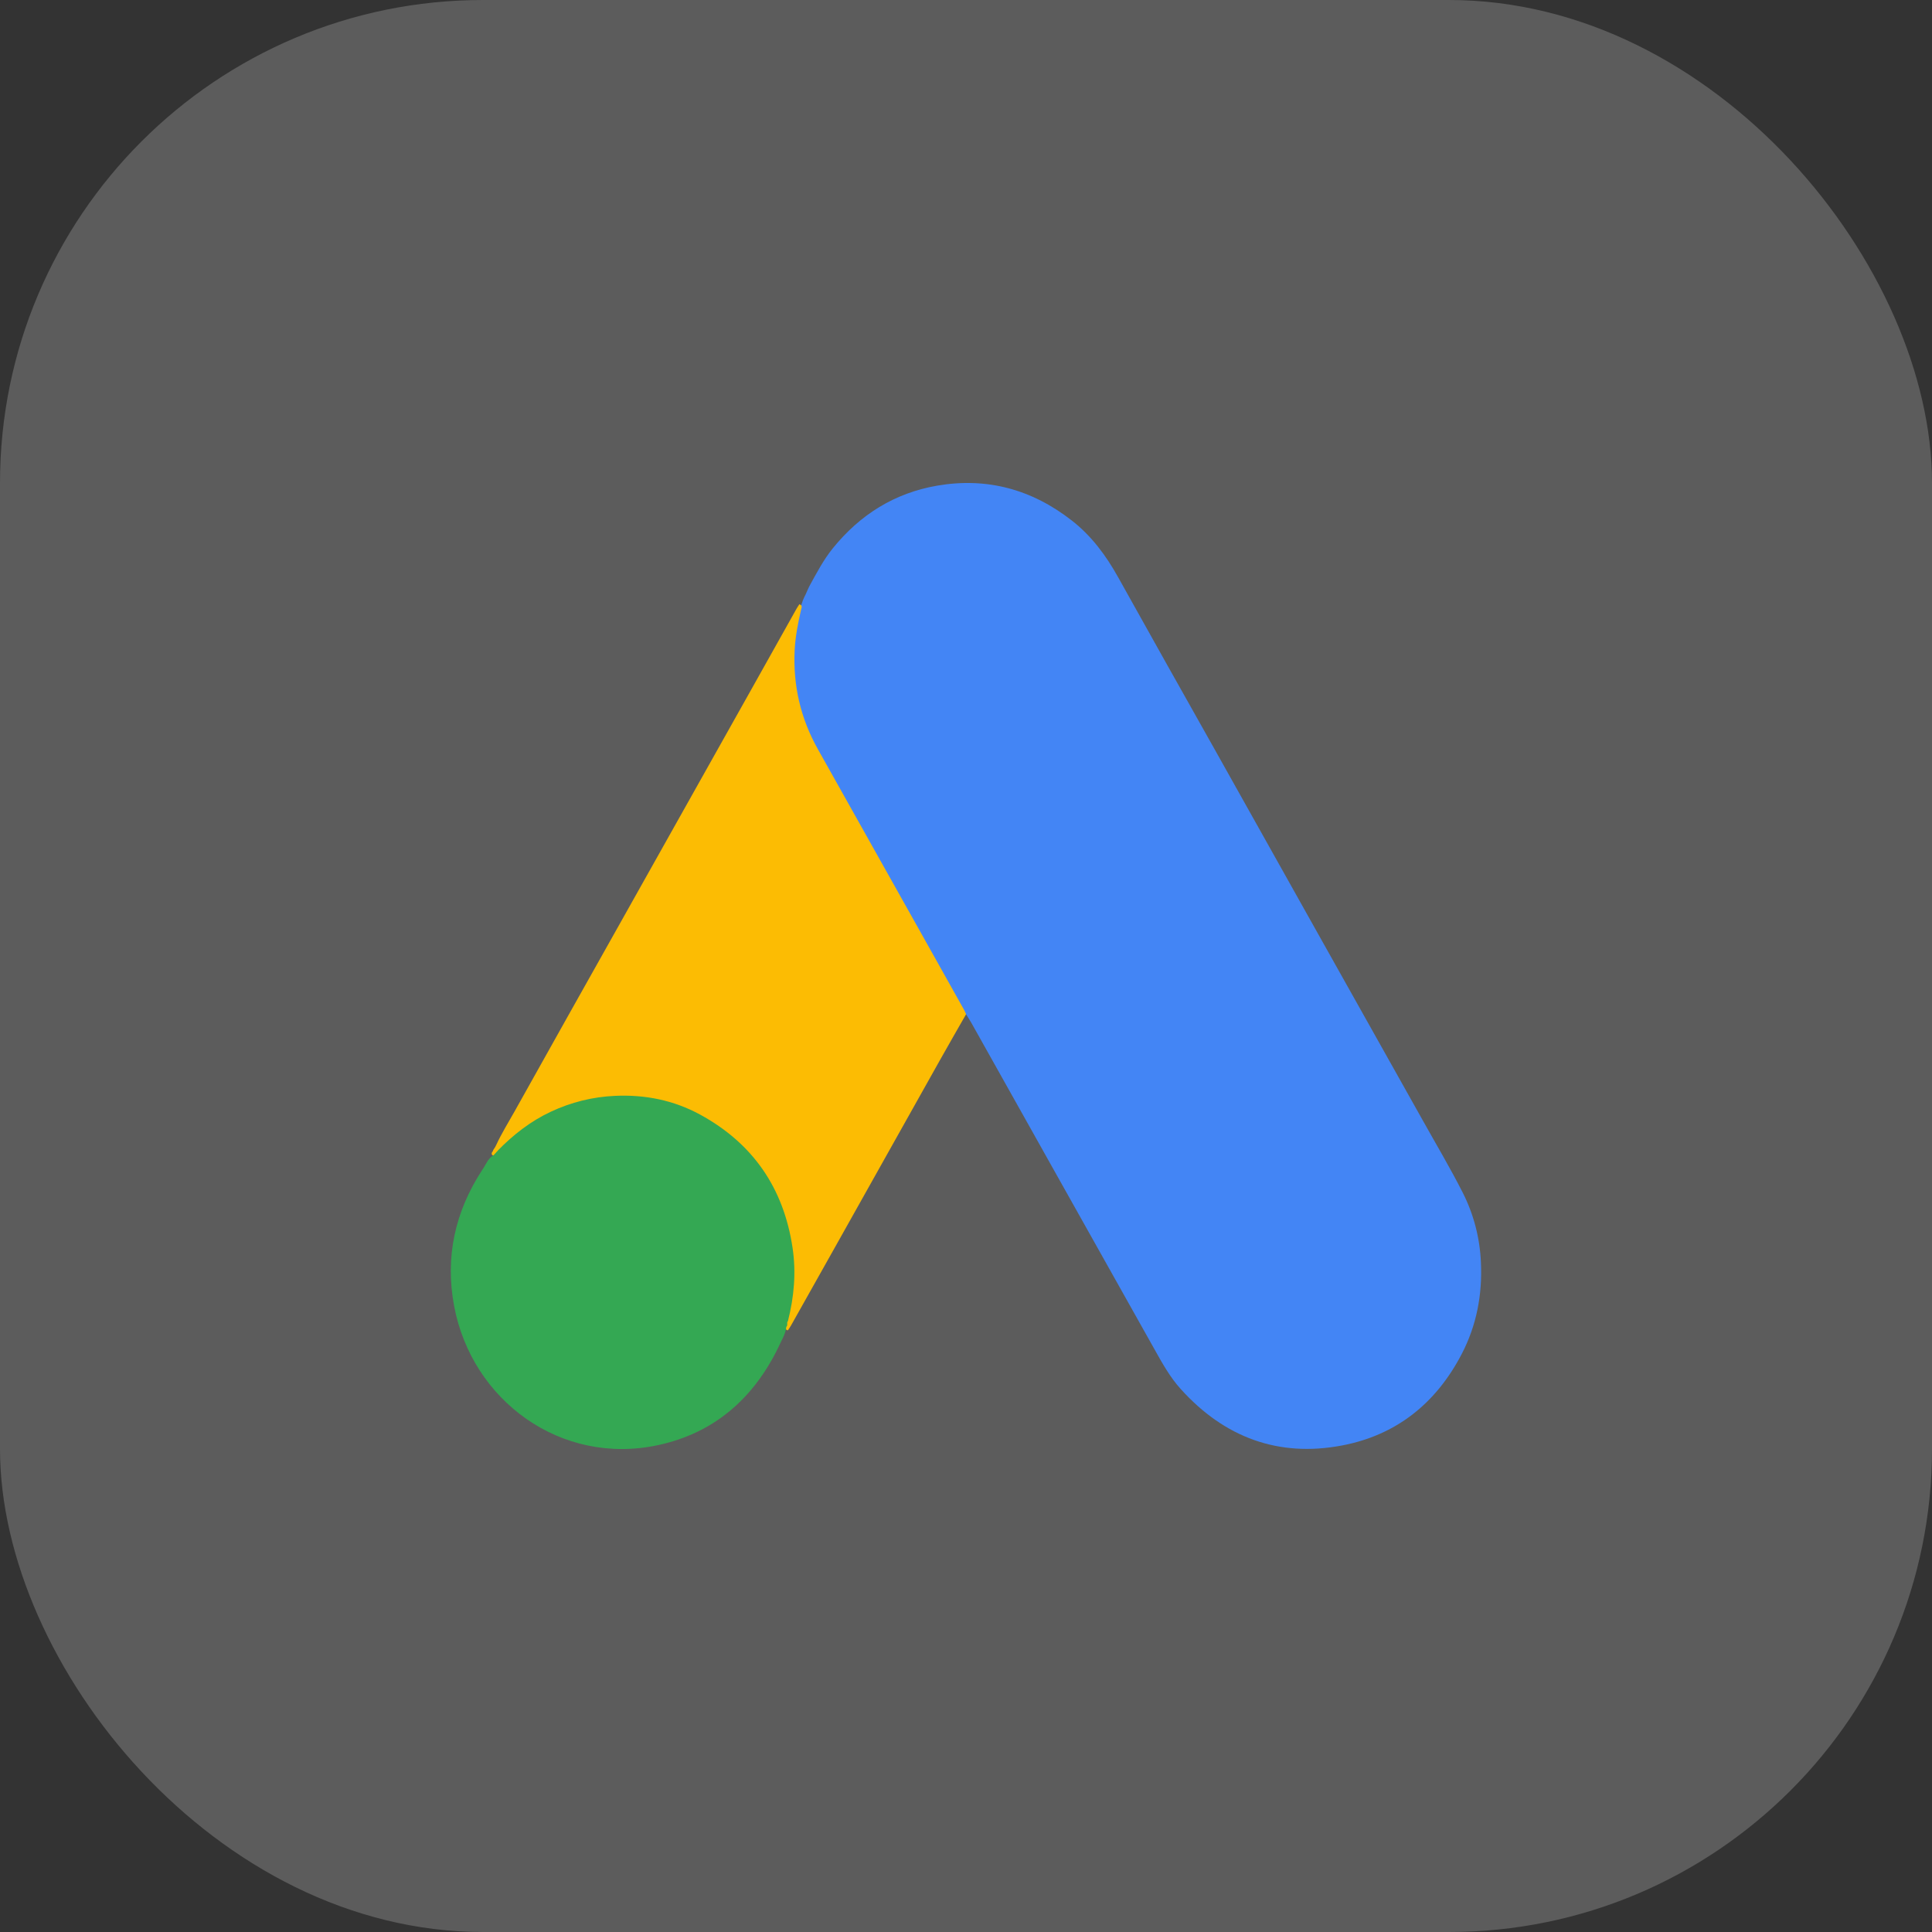<svg width="60" height="60" viewBox="0 0 60 60" fill="none" xmlns="http://www.w3.org/2000/svg">
<rect x="0" y="0" width="60" height="60" fill="#333333" stroke="none"/>
<rect opacity="0.2" width="60" height="60" rx="15" fill="white"/>
<g clip-path="url(#clip0_176_240)">
<path d="M25.138 18.2C25.36 17.797 25.572 17.389 25.862 17.03C26.713 15.977 27.789 15.31 29.101 15.083C30.646 14.816 32.048 15.195 33.293 16.171C33.896 16.643 34.347 17.249 34.722 17.922C35.718 19.708 36.719 21.492 37.723 23.273C38.801 25.195 39.878 27.116 40.955 29.039C42.029 30.954 43.104 32.869 44.179 34.783C44.598 35.534 45.039 36.273 45.428 37.041C45.767 37.71 45.959 38.448 45.991 39.202C46.039 40.211 45.855 41.169 45.389 42.061C44.584 43.601 43.344 44.575 41.675 44.891C39.706 45.264 38.028 44.646 36.667 43.136C36.338 42.772 36.099 42.342 35.859 41.913C34.822 40.064 33.785 38.214 32.746 36.366C31.886 34.833 31.026 33.299 30.166 31.765C30.115 31.674 30.055 31.586 30 31.497C29.925 31.454 29.884 31.381 29.844 31.309C28.885 29.588 27.917 27.873 26.954 26.155C26.453 25.26 25.952 24.364 25.446 23.471C25.052 22.775 24.743 22.045 24.665 21.236C24.591 20.469 24.596 19.704 24.827 18.957C24.882 18.82 24.912 18.673 24.979 18.541C25.04 18.43 25.08 18.311 25.138 18.2Z" fill="#4385F5"/>
<path d="M24.873 18.956C24.781 19.363 24.7 19.77 24.679 20.19C24.625 21.29 24.865 22.315 25.4 23.267C26.627 25.456 27.856 27.645 29.085 29.835C29.369 30.341 29.652 30.847 29.936 31.354C29.962 31.399 29.98 31.45 30.003 31.497C29.73 31.976 29.455 32.452 29.186 32.932C28.103 34.859 27.021 36.788 25.941 38.717C25.482 39.532 25.024 40.348 24.566 41.164C24.547 41.197 24.526 41.228 24.506 41.26C24.494 41.271 24.485 41.285 24.48 41.301L24.475 41.309C24.419 41.32 24.406 41.281 24.398 41.237C24.398 41.216 24.4 41.195 24.404 41.174C24.419 41.111 24.418 41.046 24.426 40.981C24.54 40.516 24.619 40.04 24.614 39.563C24.602 38.315 24.266 37.169 23.5 36.178C22.587 34.997 21.406 34.284 19.948 34.124C18.364 33.95 16.954 34.398 15.772 35.526C15.696 35.599 15.615 35.665 15.539 35.736C15.523 35.751 15.506 35.765 15.489 35.778C15.481 35.785 15.472 35.791 15.464 35.797C15.449 35.811 15.432 35.824 15.415 35.837C15.408 35.843 15.399 35.849 15.391 35.856C15.375 35.868 15.357 35.878 15.337 35.884H15.307C15.262 35.858 15.261 35.822 15.283 35.78L15.285 35.776C15.317 35.759 15.307 35.715 15.332 35.694L15.335 35.688C15.367 35.645 15.394 35.598 15.415 35.549C15.58 35.192 15.789 34.859 15.98 34.517C17.066 32.574 18.155 30.632 19.246 28.692C20.609 26.264 21.972 23.835 23.335 21.407C23.804 20.571 24.272 19.735 24.74 18.899C24.766 18.853 24.797 18.81 24.825 18.766C24.944 18.801 24.885 18.885 24.873 18.956Z" fill="#FCBC03"/>
<path d="M15.457 35.734C15.942 35.238 16.48 34.818 17.107 34.525C17.732 34.231 18.408 34.063 19.095 34.033C20.031 33.99 20.923 34.167 21.747 34.617C23.367 35.502 24.335 36.879 24.614 38.752C24.729 39.522 24.66 40.28 24.47 41.029C24.419 41.076 24.478 41.157 24.421 41.203L24.42 41.205C24.395 41.447 24.258 41.641 24.167 41.855C23.382 43.459 22.153 44.509 20.44 44.879C17.417 45.531 14.655 43.492 14.104 40.564C13.815 39.035 14.134 37.623 14.976 36.333C15.089 36.176 15.149 35.975 15.331 35.874L15.334 35.871C15.347 35.857 15.361 35.842 15.373 35.827L15.377 35.823C15.391 35.812 15.404 35.797 15.414 35.781L15.42 35.774C15.436 35.765 15.449 35.751 15.457 35.734Z" fill="#34A853"/>
</g>
<defs>
<clipPath id="clip0_176_240">
<rect width="32" height="30" fill="white" transform="translate(14 15)"/>
</clipPath>
</defs>
</svg>
